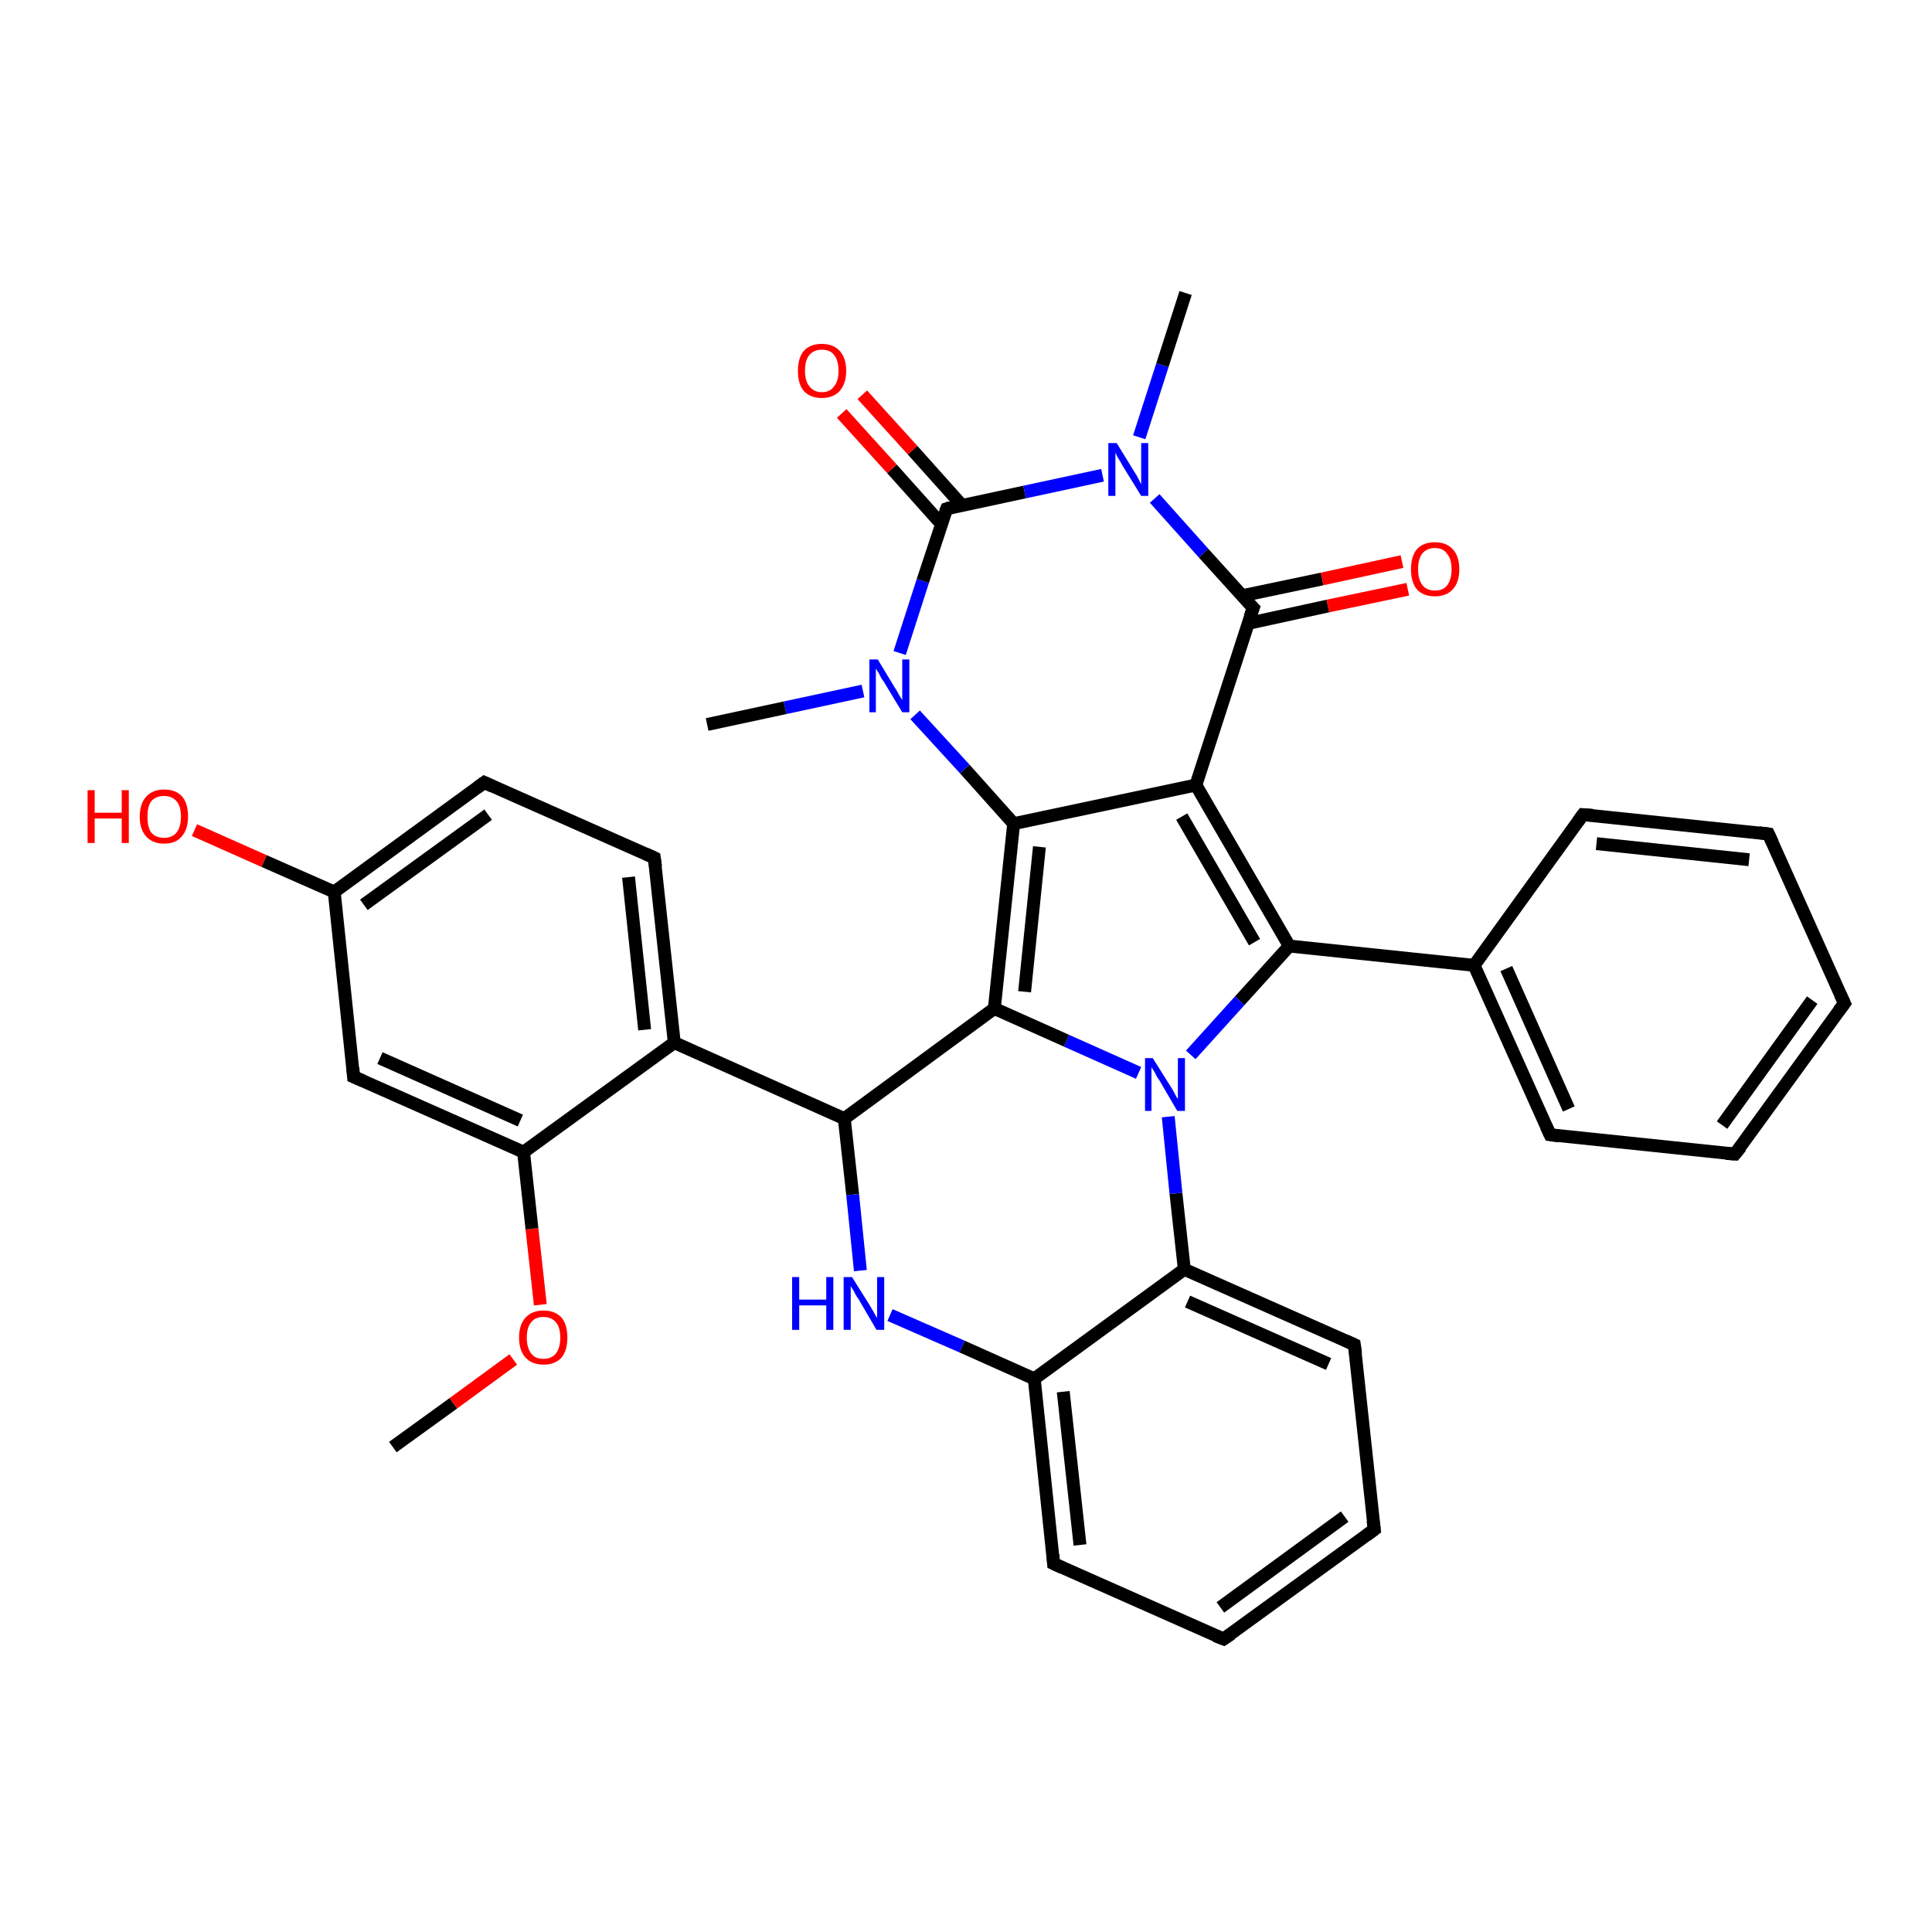 <?xml version='1.0' encoding='iso-8859-1'?>
<svg version='1.1' baseProfile='full'
              xmlns='http://www.w3.org/2000/svg'
                      xmlns:rdkit='http://www.rdkit.org/xml'
                      xmlns:xlink='http://www.w3.org/1999/xlink'
                  xml:space='preserve'
width='300px' height='300px' viewBox='0 0 300 300'>
<!-- END OF HEADER -->
<rect style='opacity:1.0;fill:#FFFFFF;stroke:none' width='300.0' height='300.0' x='0.0' y='0.0'> </rect>
<path class='bond-0 atom-0 atom-1' d='M 61.0,224.7 L 70.4,217.9' style='fill:none;fill-rule:evenodd;stroke:#000000;stroke-width:2.0px;stroke-linecap:butt;stroke-linejoin:miter;stroke-opacity:1' />
<path class='bond-0 atom-0 atom-1' d='M 70.4,217.9 L 79.7,211.1' style='fill:none;fill-rule:evenodd;stroke:#FF0000;stroke-width:2.0px;stroke-linecap:butt;stroke-linejoin:miter;stroke-opacity:1' />
<path class='bond-1 atom-1 atom-2' d='M 83.9,202.6 L 82.6,190.8' style='fill:none;fill-rule:evenodd;stroke:#FF0000;stroke-width:2.0px;stroke-linecap:butt;stroke-linejoin:miter;stroke-opacity:1' />
<path class='bond-1 atom-1 atom-2' d='M 82.6,190.8 L 81.3,178.9' style='fill:none;fill-rule:evenodd;stroke:#000000;stroke-width:2.0px;stroke-linecap:butt;stroke-linejoin:miter;stroke-opacity:1' />
<path class='bond-2 atom-2 atom-3' d='M 81.3,178.9 L 54.9,167.2' style='fill:none;fill-rule:evenodd;stroke:#000000;stroke-width:2.0px;stroke-linecap:butt;stroke-linejoin:miter;stroke-opacity:1' />
<path class='bond-2 atom-2 atom-3' d='M 80.8,174.0 L 59.0,164.3' style='fill:none;fill-rule:evenodd;stroke:#000000;stroke-width:2.0px;stroke-linecap:butt;stroke-linejoin:miter;stroke-opacity:1' />
<path class='bond-3 atom-3 atom-4' d='M 54.9,167.2 L 51.9,138.5' style='fill:none;fill-rule:evenodd;stroke:#000000;stroke-width:2.0px;stroke-linecap:butt;stroke-linejoin:miter;stroke-opacity:1' />
<path class='bond-4 atom-4 atom-5' d='M 51.9,138.5 L 41.0,133.7' style='fill:none;fill-rule:evenodd;stroke:#000000;stroke-width:2.0px;stroke-linecap:butt;stroke-linejoin:miter;stroke-opacity:1' />
<path class='bond-4 atom-4 atom-5' d='M 41.0,133.7 L 30.2,128.9' style='fill:none;fill-rule:evenodd;stroke:#FF0000;stroke-width:2.0px;stroke-linecap:butt;stroke-linejoin:miter;stroke-opacity:1' />
<path class='bond-5 atom-4 atom-6' d='M 51.9,138.5 L 75.2,121.5' style='fill:none;fill-rule:evenodd;stroke:#000000;stroke-width:2.0px;stroke-linecap:butt;stroke-linejoin:miter;stroke-opacity:1' />
<path class='bond-5 atom-4 atom-6' d='M 56.5,140.5 L 75.8,126.5' style='fill:none;fill-rule:evenodd;stroke:#000000;stroke-width:2.0px;stroke-linecap:butt;stroke-linejoin:miter;stroke-opacity:1' />
<path class='bond-6 atom-6 atom-7' d='M 75.2,121.5 L 101.6,133.2' style='fill:none;fill-rule:evenodd;stroke:#000000;stroke-width:2.0px;stroke-linecap:butt;stroke-linejoin:miter;stroke-opacity:1' />
<path class='bond-7 atom-7 atom-8' d='M 101.6,133.2 L 104.7,161.9' style='fill:none;fill-rule:evenodd;stroke:#000000;stroke-width:2.0px;stroke-linecap:butt;stroke-linejoin:miter;stroke-opacity:1' />
<path class='bond-7 atom-7 atom-8' d='M 97.6,136.2 L 100.1,159.9' style='fill:none;fill-rule:evenodd;stroke:#000000;stroke-width:2.0px;stroke-linecap:butt;stroke-linejoin:miter;stroke-opacity:1' />
<path class='bond-8 atom-8 atom-9' d='M 104.7,161.9 L 131.1,173.7' style='fill:none;fill-rule:evenodd;stroke:#000000;stroke-width:2.0px;stroke-linecap:butt;stroke-linejoin:miter;stroke-opacity:1' />
<path class='bond-9 atom-9 atom-10' d='M 131.1,173.7 L 132.4,185.5' style='fill:none;fill-rule:evenodd;stroke:#000000;stroke-width:2.0px;stroke-linecap:butt;stroke-linejoin:miter;stroke-opacity:1' />
<path class='bond-9 atom-9 atom-10' d='M 132.4,185.5 L 133.6,197.3' style='fill:none;fill-rule:evenodd;stroke:#0000FF;stroke-width:2.0px;stroke-linecap:butt;stroke-linejoin:miter;stroke-opacity:1' />
<path class='bond-10 atom-10 atom-11' d='M 138.2,204.2 L 149.4,209.1' style='fill:none;fill-rule:evenodd;stroke:#0000FF;stroke-width:2.0px;stroke-linecap:butt;stroke-linejoin:miter;stroke-opacity:1' />
<path class='bond-10 atom-10 atom-11' d='M 149.4,209.1 L 160.6,214.1' style='fill:none;fill-rule:evenodd;stroke:#000000;stroke-width:2.0px;stroke-linecap:butt;stroke-linejoin:miter;stroke-opacity:1' />
<path class='bond-11 atom-11 atom-12' d='M 160.6,214.1 L 163.6,242.8' style='fill:none;fill-rule:evenodd;stroke:#000000;stroke-width:2.0px;stroke-linecap:butt;stroke-linejoin:miter;stroke-opacity:1' />
<path class='bond-11 atom-11 atom-12' d='M 165.1,216.1 L 167.7,239.9' style='fill:none;fill-rule:evenodd;stroke:#000000;stroke-width:2.0px;stroke-linecap:butt;stroke-linejoin:miter;stroke-opacity:1' />
<path class='bond-12 atom-12 atom-13' d='M 163.6,242.8 L 190.0,254.5' style='fill:none;fill-rule:evenodd;stroke:#000000;stroke-width:2.0px;stroke-linecap:butt;stroke-linejoin:miter;stroke-opacity:1' />
<path class='bond-13 atom-13 atom-14' d='M 190.0,254.5 L 213.4,237.5' style='fill:none;fill-rule:evenodd;stroke:#000000;stroke-width:2.0px;stroke-linecap:butt;stroke-linejoin:miter;stroke-opacity:1' />
<path class='bond-13 atom-13 atom-14' d='M 189.5,249.6 L 208.8,235.5' style='fill:none;fill-rule:evenodd;stroke:#000000;stroke-width:2.0px;stroke-linecap:butt;stroke-linejoin:miter;stroke-opacity:1' />
<path class='bond-14 atom-14 atom-15' d='M 213.4,237.5 L 210.3,208.8' style='fill:none;fill-rule:evenodd;stroke:#000000;stroke-width:2.0px;stroke-linecap:butt;stroke-linejoin:miter;stroke-opacity:1' />
<path class='bond-15 atom-15 atom-16' d='M 210.3,208.8 L 183.9,197.1' style='fill:none;fill-rule:evenodd;stroke:#000000;stroke-width:2.0px;stroke-linecap:butt;stroke-linejoin:miter;stroke-opacity:1' />
<path class='bond-15 atom-15 atom-16' d='M 206.3,211.8 L 184.4,202.1' style='fill:none;fill-rule:evenodd;stroke:#000000;stroke-width:2.0px;stroke-linecap:butt;stroke-linejoin:miter;stroke-opacity:1' />
<path class='bond-16 atom-16 atom-17' d='M 183.9,197.1 L 182.6,185.3' style='fill:none;fill-rule:evenodd;stroke:#000000;stroke-width:2.0px;stroke-linecap:butt;stroke-linejoin:miter;stroke-opacity:1' />
<path class='bond-16 atom-16 atom-17' d='M 182.6,185.3 L 181.4,173.4' style='fill:none;fill-rule:evenodd;stroke:#0000FF;stroke-width:2.0px;stroke-linecap:butt;stroke-linejoin:miter;stroke-opacity:1' />
<path class='bond-17 atom-17 atom-18' d='M 176.8,166.6 L 165.6,161.6' style='fill:none;fill-rule:evenodd;stroke:#0000FF;stroke-width:2.0px;stroke-linecap:butt;stroke-linejoin:miter;stroke-opacity:1' />
<path class='bond-17 atom-17 atom-18' d='M 165.6,161.6 L 154.4,156.6' style='fill:none;fill-rule:evenodd;stroke:#000000;stroke-width:2.0px;stroke-linecap:butt;stroke-linejoin:miter;stroke-opacity:1' />
<path class='bond-18 atom-18 atom-19' d='M 154.4,156.6 L 157.4,127.9' style='fill:none;fill-rule:evenodd;stroke:#000000;stroke-width:2.0px;stroke-linecap:butt;stroke-linejoin:miter;stroke-opacity:1' />
<path class='bond-18 atom-18 atom-19' d='M 159.1,154.0 L 161.4,131.5' style='fill:none;fill-rule:evenodd;stroke:#000000;stroke-width:2.0px;stroke-linecap:butt;stroke-linejoin:miter;stroke-opacity:1' />
<path class='bond-19 atom-19 atom-20' d='M 157.4,127.9 L 149.8,119.4' style='fill:none;fill-rule:evenodd;stroke:#000000;stroke-width:2.0px;stroke-linecap:butt;stroke-linejoin:miter;stroke-opacity:1' />
<path class='bond-19 atom-19 atom-20' d='M 149.8,119.4 L 142.1,111.0' style='fill:none;fill-rule:evenodd;stroke:#0000FF;stroke-width:2.0px;stroke-linecap:butt;stroke-linejoin:miter;stroke-opacity:1' />
<path class='bond-20 atom-20 atom-21' d='M 134.0,107.3 L 121.9,109.9' style='fill:none;fill-rule:evenodd;stroke:#0000FF;stroke-width:2.0px;stroke-linecap:butt;stroke-linejoin:miter;stroke-opacity:1' />
<path class='bond-20 atom-20 atom-21' d='M 121.9,109.9 L 109.8,112.5' style='fill:none;fill-rule:evenodd;stroke:#000000;stroke-width:2.0px;stroke-linecap:butt;stroke-linejoin:miter;stroke-opacity:1' />
<path class='bond-21 atom-20 atom-22' d='M 139.7,101.4 L 143.3,90.2' style='fill:none;fill-rule:evenodd;stroke:#0000FF;stroke-width:2.0px;stroke-linecap:butt;stroke-linejoin:miter;stroke-opacity:1' />
<path class='bond-21 atom-20 atom-22' d='M 143.3,90.2 L 147.0,79.0' style='fill:none;fill-rule:evenodd;stroke:#000000;stroke-width:2.0px;stroke-linecap:butt;stroke-linejoin:miter;stroke-opacity:1' />
<path class='bond-22 atom-22 atom-23' d='M 149.4,78.5 L 141.7,69.9' style='fill:none;fill-rule:evenodd;stroke:#000000;stroke-width:2.0px;stroke-linecap:butt;stroke-linejoin:miter;stroke-opacity:1' />
<path class='bond-22 atom-22 atom-23' d='M 141.7,69.9 L 133.9,61.3' style='fill:none;fill-rule:evenodd;stroke:#FF0000;stroke-width:2.0px;stroke-linecap:butt;stroke-linejoin:miter;stroke-opacity:1' />
<path class='bond-22 atom-22 atom-23' d='M 146.2,81.4 L 138.5,72.8' style='fill:none;fill-rule:evenodd;stroke:#000000;stroke-width:2.0px;stroke-linecap:butt;stroke-linejoin:miter;stroke-opacity:1' />
<path class='bond-22 atom-22 atom-23' d='M 138.5,72.8 L 130.7,64.2' style='fill:none;fill-rule:evenodd;stroke:#FF0000;stroke-width:2.0px;stroke-linecap:butt;stroke-linejoin:miter;stroke-opacity:1' />
<path class='bond-23 atom-22 atom-24' d='M 147.0,79.0 L 159.1,76.4' style='fill:none;fill-rule:evenodd;stroke:#000000;stroke-width:2.0px;stroke-linecap:butt;stroke-linejoin:miter;stroke-opacity:1' />
<path class='bond-23 atom-22 atom-24' d='M 159.1,76.4 L 171.2,73.8' style='fill:none;fill-rule:evenodd;stroke:#0000FF;stroke-width:2.0px;stroke-linecap:butt;stroke-linejoin:miter;stroke-opacity:1' />
<path class='bond-24 atom-24 atom-25' d='M 176.9,67.9 L 180.5,56.7' style='fill:none;fill-rule:evenodd;stroke:#0000FF;stroke-width:2.0px;stroke-linecap:butt;stroke-linejoin:miter;stroke-opacity:1' />
<path class='bond-24 atom-24 atom-25' d='M 180.5,56.7 L 184.1,45.5' style='fill:none;fill-rule:evenodd;stroke:#000000;stroke-width:2.0px;stroke-linecap:butt;stroke-linejoin:miter;stroke-opacity:1' />
<path class='bond-25 atom-24 atom-26' d='M 179.3,77.4 L 186.9,85.9' style='fill:none;fill-rule:evenodd;stroke:#0000FF;stroke-width:2.0px;stroke-linecap:butt;stroke-linejoin:miter;stroke-opacity:1' />
<path class='bond-25 atom-24 atom-26' d='M 186.9,85.9 L 194.6,94.4' style='fill:none;fill-rule:evenodd;stroke:#000000;stroke-width:2.0px;stroke-linecap:butt;stroke-linejoin:miter;stroke-opacity:1' />
<path class='bond-26 atom-26 atom-27' d='M 193.8,96.8 L 206.2,94.1' style='fill:none;fill-rule:evenodd;stroke:#000000;stroke-width:2.0px;stroke-linecap:butt;stroke-linejoin:miter;stroke-opacity:1' />
<path class='bond-26 atom-26 atom-27' d='M 206.2,94.1 L 218.6,91.5' style='fill:none;fill-rule:evenodd;stroke:#FF0000;stroke-width:2.0px;stroke-linecap:butt;stroke-linejoin:miter;stroke-opacity:1' />
<path class='bond-26 atom-26 atom-27' d='M 192.9,92.5 L 205.3,89.9' style='fill:none;fill-rule:evenodd;stroke:#000000;stroke-width:2.0px;stroke-linecap:butt;stroke-linejoin:miter;stroke-opacity:1' />
<path class='bond-26 atom-26 atom-27' d='M 205.3,89.9 L 217.7,87.2' style='fill:none;fill-rule:evenodd;stroke:#FF0000;stroke-width:2.0px;stroke-linecap:butt;stroke-linejoin:miter;stroke-opacity:1' />
<path class='bond-27 atom-26 atom-28' d='M 194.6,94.4 L 185.7,121.9' style='fill:none;fill-rule:evenodd;stroke:#000000;stroke-width:2.0px;stroke-linecap:butt;stroke-linejoin:miter;stroke-opacity:1' />
<path class='bond-28 atom-28 atom-29' d='M 185.7,121.9 L 200.2,146.9' style='fill:none;fill-rule:evenodd;stroke:#000000;stroke-width:2.0px;stroke-linecap:butt;stroke-linejoin:miter;stroke-opacity:1' />
<path class='bond-28 atom-28 atom-29' d='M 183.5,126.8 L 194.8,146.3' style='fill:none;fill-rule:evenodd;stroke:#000000;stroke-width:2.0px;stroke-linecap:butt;stroke-linejoin:miter;stroke-opacity:1' />
<path class='bond-29 atom-29 atom-30' d='M 200.2,146.9 L 228.9,149.9' style='fill:none;fill-rule:evenodd;stroke:#000000;stroke-width:2.0px;stroke-linecap:butt;stroke-linejoin:miter;stroke-opacity:1' />
<path class='bond-30 atom-30 atom-31' d='M 228.9,149.9 L 240.7,176.2' style='fill:none;fill-rule:evenodd;stroke:#000000;stroke-width:2.0px;stroke-linecap:butt;stroke-linejoin:miter;stroke-opacity:1' />
<path class='bond-30 atom-30 atom-31' d='M 233.9,150.4 L 243.6,172.2' style='fill:none;fill-rule:evenodd;stroke:#000000;stroke-width:2.0px;stroke-linecap:butt;stroke-linejoin:miter;stroke-opacity:1' />
<path class='bond-31 atom-31 atom-32' d='M 240.7,176.2 L 269.4,179.2' style='fill:none;fill-rule:evenodd;stroke:#000000;stroke-width:2.0px;stroke-linecap:butt;stroke-linejoin:miter;stroke-opacity:1' />
<path class='bond-32 atom-32 atom-33' d='M 269.4,179.2 L 286.4,155.8' style='fill:none;fill-rule:evenodd;stroke:#000000;stroke-width:2.0px;stroke-linecap:butt;stroke-linejoin:miter;stroke-opacity:1' />
<path class='bond-32 atom-32 atom-33' d='M 267.4,174.7 L 281.4,155.3' style='fill:none;fill-rule:evenodd;stroke:#000000;stroke-width:2.0px;stroke-linecap:butt;stroke-linejoin:miter;stroke-opacity:1' />
<path class='bond-33 atom-33 atom-34' d='M 286.4,155.8 L 274.6,129.5' style='fill:none;fill-rule:evenodd;stroke:#000000;stroke-width:2.0px;stroke-linecap:butt;stroke-linejoin:miter;stroke-opacity:1' />
<path class='bond-34 atom-34 atom-35' d='M 274.6,129.5 L 245.8,126.5' style='fill:none;fill-rule:evenodd;stroke:#000000;stroke-width:2.0px;stroke-linecap:butt;stroke-linejoin:miter;stroke-opacity:1' />
<path class='bond-34 atom-34 atom-35' d='M 271.6,133.5 L 247.9,131.0' style='fill:none;fill-rule:evenodd;stroke:#000000;stroke-width:2.0px;stroke-linecap:butt;stroke-linejoin:miter;stroke-opacity:1' />
<path class='bond-35 atom-8 atom-2' d='M 104.7,161.9 L 81.3,178.9' style='fill:none;fill-rule:evenodd;stroke:#000000;stroke-width:2.0px;stroke-linecap:butt;stroke-linejoin:miter;stroke-opacity:1' />
<path class='bond-36 atom-18 atom-9' d='M 154.4,156.6 L 131.1,173.7' style='fill:none;fill-rule:evenodd;stroke:#000000;stroke-width:2.0px;stroke-linecap:butt;stroke-linejoin:miter;stroke-opacity:1' />
<path class='bond-37 atom-28 atom-19' d='M 185.7,121.9 L 157.4,127.9' style='fill:none;fill-rule:evenodd;stroke:#000000;stroke-width:2.0px;stroke-linecap:butt;stroke-linejoin:miter;stroke-opacity:1' />
<path class='bond-38 atom-35 atom-30' d='M 245.8,126.5 L 228.9,149.9' style='fill:none;fill-rule:evenodd;stroke:#000000;stroke-width:2.0px;stroke-linecap:butt;stroke-linejoin:miter;stroke-opacity:1' />
<path class='bond-39 atom-16 atom-11' d='M 183.9,197.1 L 160.6,214.1' style='fill:none;fill-rule:evenodd;stroke:#000000;stroke-width:2.0px;stroke-linecap:butt;stroke-linejoin:miter;stroke-opacity:1' />
<path class='bond-40 atom-29 atom-17' d='M 200.2,146.9 L 192.5,155.4' style='fill:none;fill-rule:evenodd;stroke:#000000;stroke-width:2.0px;stroke-linecap:butt;stroke-linejoin:miter;stroke-opacity:1' />
<path class='bond-40 atom-29 atom-17' d='M 192.5,155.4 L 184.9,163.8' style='fill:none;fill-rule:evenodd;stroke:#0000FF;stroke-width:2.0px;stroke-linecap:butt;stroke-linejoin:miter;stroke-opacity:1' />
<path d='M 56.3,167.8 L 54.9,167.2 L 54.8,165.8' style='fill:none;stroke:#000000;stroke-width:2.0px;stroke-linecap:butt;stroke-linejoin:miter;stroke-opacity:1;' />
<path d='M 74.1,122.3 L 75.2,121.5 L 76.5,122.1' style='fill:none;stroke:#000000;stroke-width:2.0px;stroke-linecap:butt;stroke-linejoin:miter;stroke-opacity:1;' />
<path d='M 100.3,132.6 L 101.6,133.2 L 101.8,134.6' style='fill:none;stroke:#000000;stroke-width:2.0px;stroke-linecap:butt;stroke-linejoin:miter;stroke-opacity:1;' />
<path d='M 163.5,241.4 L 163.6,242.8 L 164.9,243.4' style='fill:none;stroke:#000000;stroke-width:2.0px;stroke-linecap:butt;stroke-linejoin:miter;stroke-opacity:1;' />
<path d='M 188.7,254.0 L 190.0,254.5 L 191.2,253.7' style='fill:none;stroke:#000000;stroke-width:2.0px;stroke-linecap:butt;stroke-linejoin:miter;stroke-opacity:1;' />
<path d='M 212.2,238.4 L 213.4,237.5 L 213.2,236.1' style='fill:none;stroke:#000000;stroke-width:2.0px;stroke-linecap:butt;stroke-linejoin:miter;stroke-opacity:1;' />
<path d='M 210.5,210.2 L 210.3,208.8 L 209.0,208.2' style='fill:none;stroke:#000000;stroke-width:2.0px;stroke-linecap:butt;stroke-linejoin:miter;stroke-opacity:1;' />
<path d='M 146.8,79.5 L 147.0,79.0 L 147.6,78.8' style='fill:none;stroke:#000000;stroke-width:2.0px;stroke-linecap:butt;stroke-linejoin:miter;stroke-opacity:1;' />
<path d='M 194.2,94.0 L 194.6,94.4 L 194.1,95.8' style='fill:none;stroke:#000000;stroke-width:2.0px;stroke-linecap:butt;stroke-linejoin:miter;stroke-opacity:1;' />
<path d='M 240.1,174.9 L 240.7,176.2 L 242.1,176.4' style='fill:none;stroke:#000000;stroke-width:2.0px;stroke-linecap:butt;stroke-linejoin:miter;stroke-opacity:1;' />
<path d='M 268.0,179.1 L 269.4,179.2 L 270.3,178.1' style='fill:none;stroke:#000000;stroke-width:2.0px;stroke-linecap:butt;stroke-linejoin:miter;stroke-opacity:1;' />
<path d='M 285.5,157.0 L 286.4,155.8 L 285.8,154.5' style='fill:none;stroke:#000000;stroke-width:2.0px;stroke-linecap:butt;stroke-linejoin:miter;stroke-opacity:1;' />
<path d='M 275.2,130.8 L 274.6,129.5 L 273.1,129.3' style='fill:none;stroke:#000000;stroke-width:2.0px;stroke-linecap:butt;stroke-linejoin:miter;stroke-opacity:1;' />
<path d='M 247.3,126.6 L 245.8,126.5 L 245.0,127.6' style='fill:none;stroke:#000000;stroke-width:2.0px;stroke-linecap:butt;stroke-linejoin:miter;stroke-opacity:1;' />
<path class='atom-1' d='M 80.6 207.7
Q 80.6 205.7, 81.6 204.6
Q 82.6 203.5, 84.4 203.5
Q 86.2 203.5, 87.2 204.6
Q 88.1 205.7, 88.1 207.7
Q 88.1 209.7, 87.2 210.8
Q 86.2 211.9, 84.4 211.9
Q 82.6 211.9, 81.6 210.8
Q 80.6 209.7, 80.6 207.7
M 84.4 211.0
Q 85.6 211.0, 86.3 210.2
Q 87.0 209.3, 87.0 207.7
Q 87.0 206.1, 86.3 205.3
Q 85.6 204.5, 84.4 204.5
Q 83.1 204.5, 82.5 205.3
Q 81.8 206.1, 81.8 207.7
Q 81.8 209.3, 82.5 210.2
Q 83.1 211.0, 84.4 211.0
' fill='#FF0000'/>
<path class='atom-5' d='M 13.6 122.7
L 14.7 122.7
L 14.7 126.2
L 18.9 126.2
L 18.9 122.7
L 20.0 122.7
L 20.0 130.9
L 18.9 130.9
L 18.9 127.1
L 14.7 127.1
L 14.7 130.9
L 13.6 130.9
L 13.6 122.7
' fill='#FF0000'/>
<path class='atom-5' d='M 21.7 126.8
Q 21.7 124.8, 22.7 123.7
Q 23.7 122.6, 25.5 122.6
Q 27.3 122.6, 28.3 123.7
Q 29.2 124.8, 29.2 126.8
Q 29.2 128.8, 28.2 129.9
Q 27.3 131.0, 25.5 131.0
Q 23.7 131.0, 22.7 129.9
Q 21.7 128.8, 21.7 126.8
M 25.5 130.1
Q 26.7 130.1, 27.4 129.3
Q 28.1 128.4, 28.1 126.8
Q 28.1 125.2, 27.4 124.4
Q 26.7 123.6, 25.5 123.6
Q 24.2 123.6, 23.5 124.4
Q 22.9 125.2, 22.9 126.8
Q 22.9 128.5, 23.5 129.3
Q 24.2 130.1, 25.5 130.1
' fill='#FF0000'/>
<path class='atom-10' d='M 123.0 198.3
L 124.1 198.3
L 124.1 201.8
L 128.3 201.8
L 128.3 198.3
L 129.4 198.3
L 129.4 206.5
L 128.3 206.5
L 128.3 202.7
L 124.1 202.7
L 124.1 206.5
L 123.0 206.5
L 123.0 198.3
' fill='#0000FF'/>
<path class='atom-10' d='M 132.3 198.3
L 135.0 202.6
Q 135.3 203.1, 135.7 203.8
Q 136.1 204.6, 136.2 204.6
L 136.2 198.3
L 137.3 198.3
L 137.3 206.5
L 136.1 206.5
L 133.3 201.7
Q 132.9 201.2, 132.6 200.5
Q 132.2 199.9, 132.1 199.7
L 132.1 206.5
L 131.0 206.5
L 131.0 198.3
L 132.3 198.3
' fill='#0000FF'/>
<path class='atom-17' d='M 179.0 164.3
L 181.7 168.6
Q 182.0 169.0, 182.4 169.8
Q 182.8 170.6, 182.9 170.6
L 182.9 164.3
L 184.0 164.3
L 184.0 172.5
L 182.8 172.5
L 180.0 167.7
Q 179.6 167.2, 179.3 166.5
Q 178.9 165.9, 178.8 165.7
L 178.8 172.5
L 177.8 172.5
L 177.8 164.3
L 179.0 164.3
' fill='#0000FF'/>
<path class='atom-20' d='M 136.3 102.4
L 138.9 106.7
Q 139.2 107.1, 139.6 107.9
Q 140.1 108.7, 140.1 108.7
L 140.1 102.4
L 141.2 102.4
L 141.2 110.6
L 140.1 110.6
L 137.2 105.8
Q 136.8 105.3, 136.5 104.6
Q 136.1 104.0, 136.0 103.8
L 136.0 110.6
L 135.0 110.6
L 135.0 102.4
L 136.3 102.4
' fill='#0000FF'/>
<path class='atom-23' d='M 123.9 57.6
Q 123.9 55.6, 124.8 54.5
Q 125.8 53.4, 127.6 53.4
Q 129.4 53.4, 130.4 54.5
Q 131.4 55.6, 131.4 57.6
Q 131.4 59.5, 130.4 60.7
Q 129.4 61.8, 127.6 61.8
Q 125.8 61.8, 124.8 60.7
Q 123.9 59.6, 123.9 57.6
M 127.6 60.9
Q 128.9 60.9, 129.5 60.0
Q 130.2 59.2, 130.2 57.6
Q 130.2 55.9, 129.5 55.1
Q 128.9 54.3, 127.6 54.3
Q 126.4 54.3, 125.7 55.1
Q 125.0 55.9, 125.0 57.6
Q 125.0 59.2, 125.7 60.0
Q 126.4 60.9, 127.6 60.9
' fill='#FF0000'/>
<path class='atom-24' d='M 173.4 68.8
L 176.1 73.2
Q 176.4 73.6, 176.8 74.4
Q 177.2 75.2, 177.2 75.2
L 177.2 68.8
L 178.3 68.8
L 178.3 77.0
L 177.2 77.0
L 174.3 72.3
Q 174.0 71.7, 173.6 71.1
Q 173.3 70.5, 173.2 70.3
L 173.2 77.0
L 172.1 77.0
L 172.1 68.8
L 173.4 68.8
' fill='#0000FF'/>
<path class='atom-27' d='M 219.1 88.4
Q 219.1 86.4, 220.0 85.3
Q 221.0 84.2, 222.8 84.2
Q 224.6 84.2, 225.6 85.3
Q 226.6 86.4, 226.6 88.4
Q 226.6 90.4, 225.6 91.5
Q 224.6 92.6, 222.8 92.6
Q 221.0 92.6, 220.0 91.5
Q 219.1 90.4, 219.1 88.4
M 222.8 91.7
Q 224.1 91.7, 224.7 90.9
Q 225.4 90.0, 225.4 88.4
Q 225.4 86.8, 224.7 86.0
Q 224.1 85.1, 222.8 85.1
Q 221.6 85.1, 220.9 85.9
Q 220.2 86.7, 220.2 88.4
Q 220.2 90.0, 220.9 90.9
Q 221.6 91.7, 222.8 91.7
' fill='#FF0000'/>
</svg>
